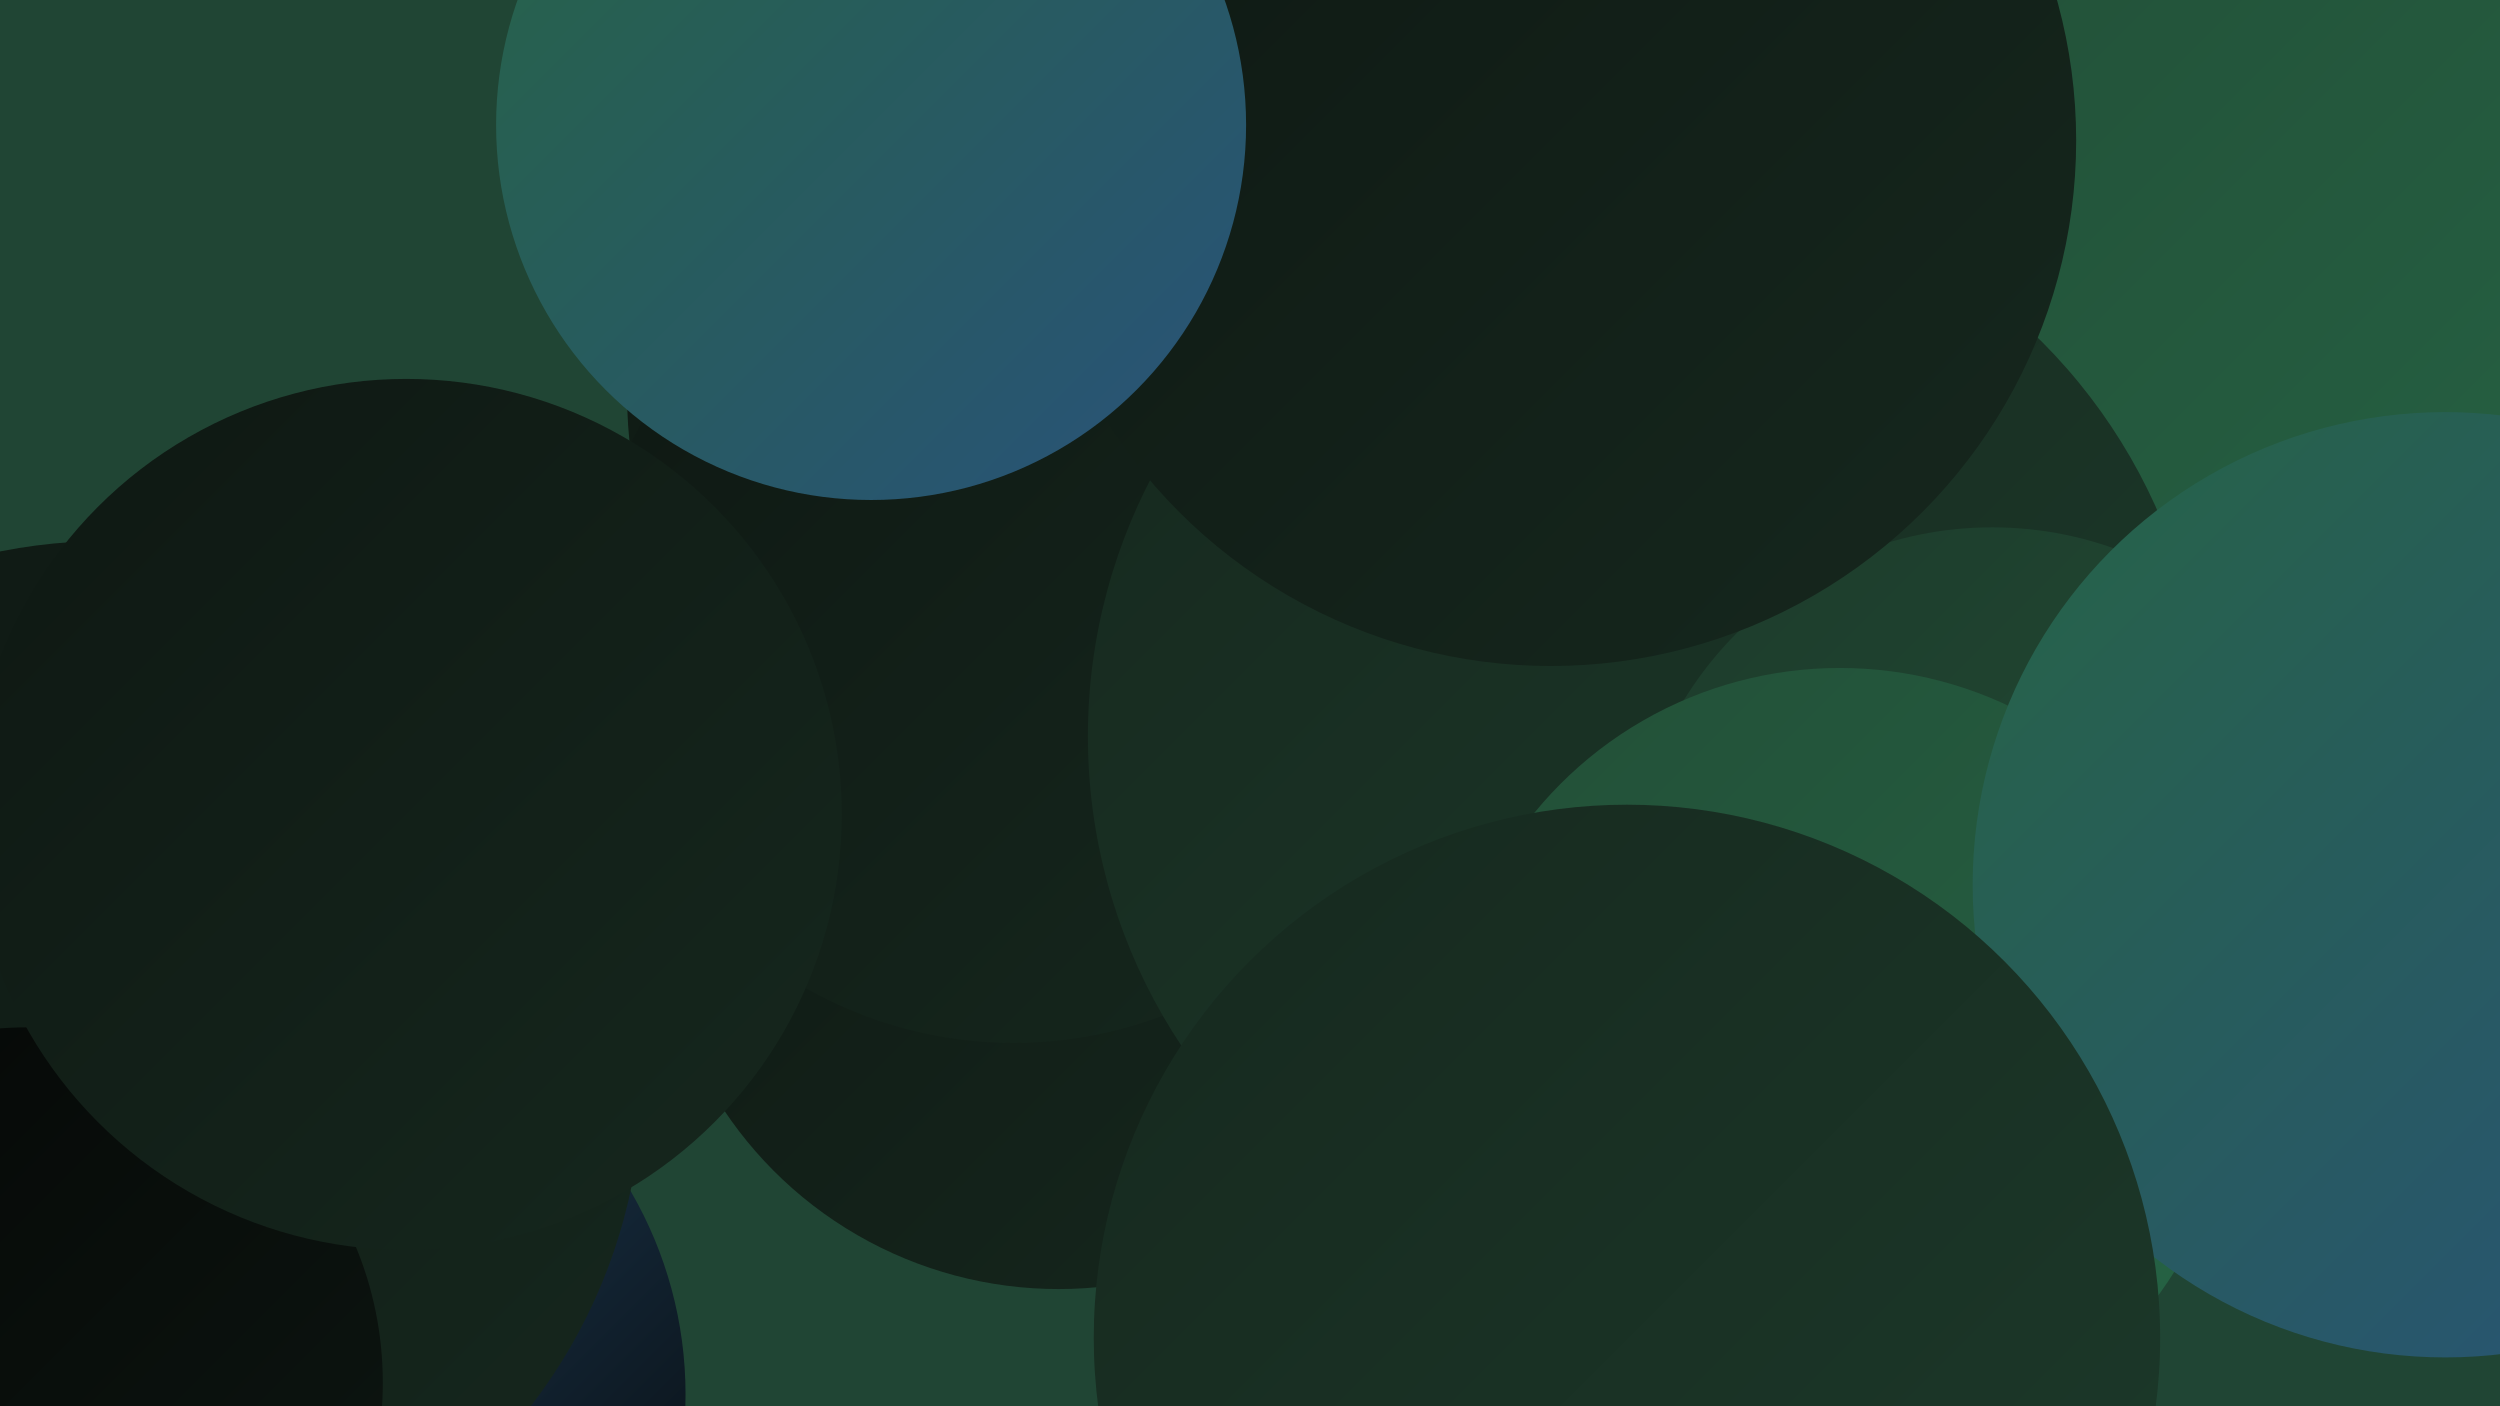 <?xml version="1.0" encoding="UTF-8"?><svg width="1280" height="720" xmlns="http://www.w3.org/2000/svg"><defs><linearGradient id="grad0" x1="0%" y1="0%" x2="100%" y2="100%"><stop offset="0%" style="stop-color:#040605;stop-opacity:1" /><stop offset="100%" style="stop-color:#0e1712;stop-opacity:1" /></linearGradient><linearGradient id="grad1" x1="0%" y1="0%" x2="100%" y2="100%"><stop offset="0%" style="stop-color:#0e1712;stop-opacity:1" /><stop offset="100%" style="stop-color:#16281e;stop-opacity:1" /></linearGradient><linearGradient id="grad2" x1="0%" y1="0%" x2="100%" y2="100%"><stop offset="0%" style="stop-color:#16281e;stop-opacity:1" /><stop offset="100%" style="stop-color:#1d3b2b;stop-opacity:1" /></linearGradient><linearGradient id="grad3" x1="0%" y1="0%" x2="100%" y2="100%"><stop offset="0%" style="stop-color:#1d3b2b;stop-opacity:1" /><stop offset="100%" style="stop-color:#224f37;stop-opacity:1" /></linearGradient><linearGradient id="grad4" x1="0%" y1="0%" x2="100%" y2="100%"><stop offset="0%" style="stop-color:#224f37;stop-opacity:1" /><stop offset="100%" style="stop-color:#266445;stop-opacity:1" /></linearGradient><linearGradient id="grad5" x1="0%" y1="0%" x2="100%" y2="100%"><stop offset="0%" style="stop-color:#266445;stop-opacity:1" /><stop offset="100%" style="stop-color:#29527a;stop-opacity:1" /></linearGradient><linearGradient id="grad6" x1="0%" y1="0%" x2="100%" y2="100%"><stop offset="0%" style="stop-color:#29527a;stop-opacity:1" /><stop offset="100%" style="stop-color:#040605;stop-opacity:1" /></linearGradient></defs><rect width="1280" height="720" fill="#204534" /><circle cx="144" cy="714" r="207" fill="url(#grad6)" /><circle cx="518" cy="10" r="214" fill="url(#grad6)" /><circle cx="542" cy="454" r="206" fill="url(#grad1)" /><circle cx="587" cy="200" r="266" fill="url(#grad1)" /><circle cx="1064" cy="227" r="265" fill="url(#grad1)" /><circle cx="704" cy="289" r="199" fill="url(#grad4)" /><circle cx="1141" cy="187" r="235" fill="url(#grad4)" /><circle cx="576" cy="110" r="215" fill="url(#grad0)" /><circle cx="519" cy="318" r="216" fill="url(#grad1)" /><circle cx="843" cy="377" r="286" fill="url(#grad2)" /><circle cx="1020" cy="455" r="185" fill="url(#grad3)" /><circle cx="794" cy="72" r="269" fill="url(#grad1)" /><circle cx="942" cy="544" r="202" fill="url(#grad4)" /><circle cx="54" cy="552" r="275" fill="url(#grad1)" /><circle cx="446" cy="64" r="192" fill="url(#grad5)" /><circle cx="884" cy="637" r="188" fill="url(#grad1)" /><circle cx="1252" cy="453" r="242" fill="url(#grad5)" /><circle cx="14" cy="708" r="182" fill="url(#grad0)" /><circle cx="833" cy="685" r="273" fill="url(#grad2)" /><circle cx="208" cy="417" r="223" fill="url(#grad1)" /></svg>